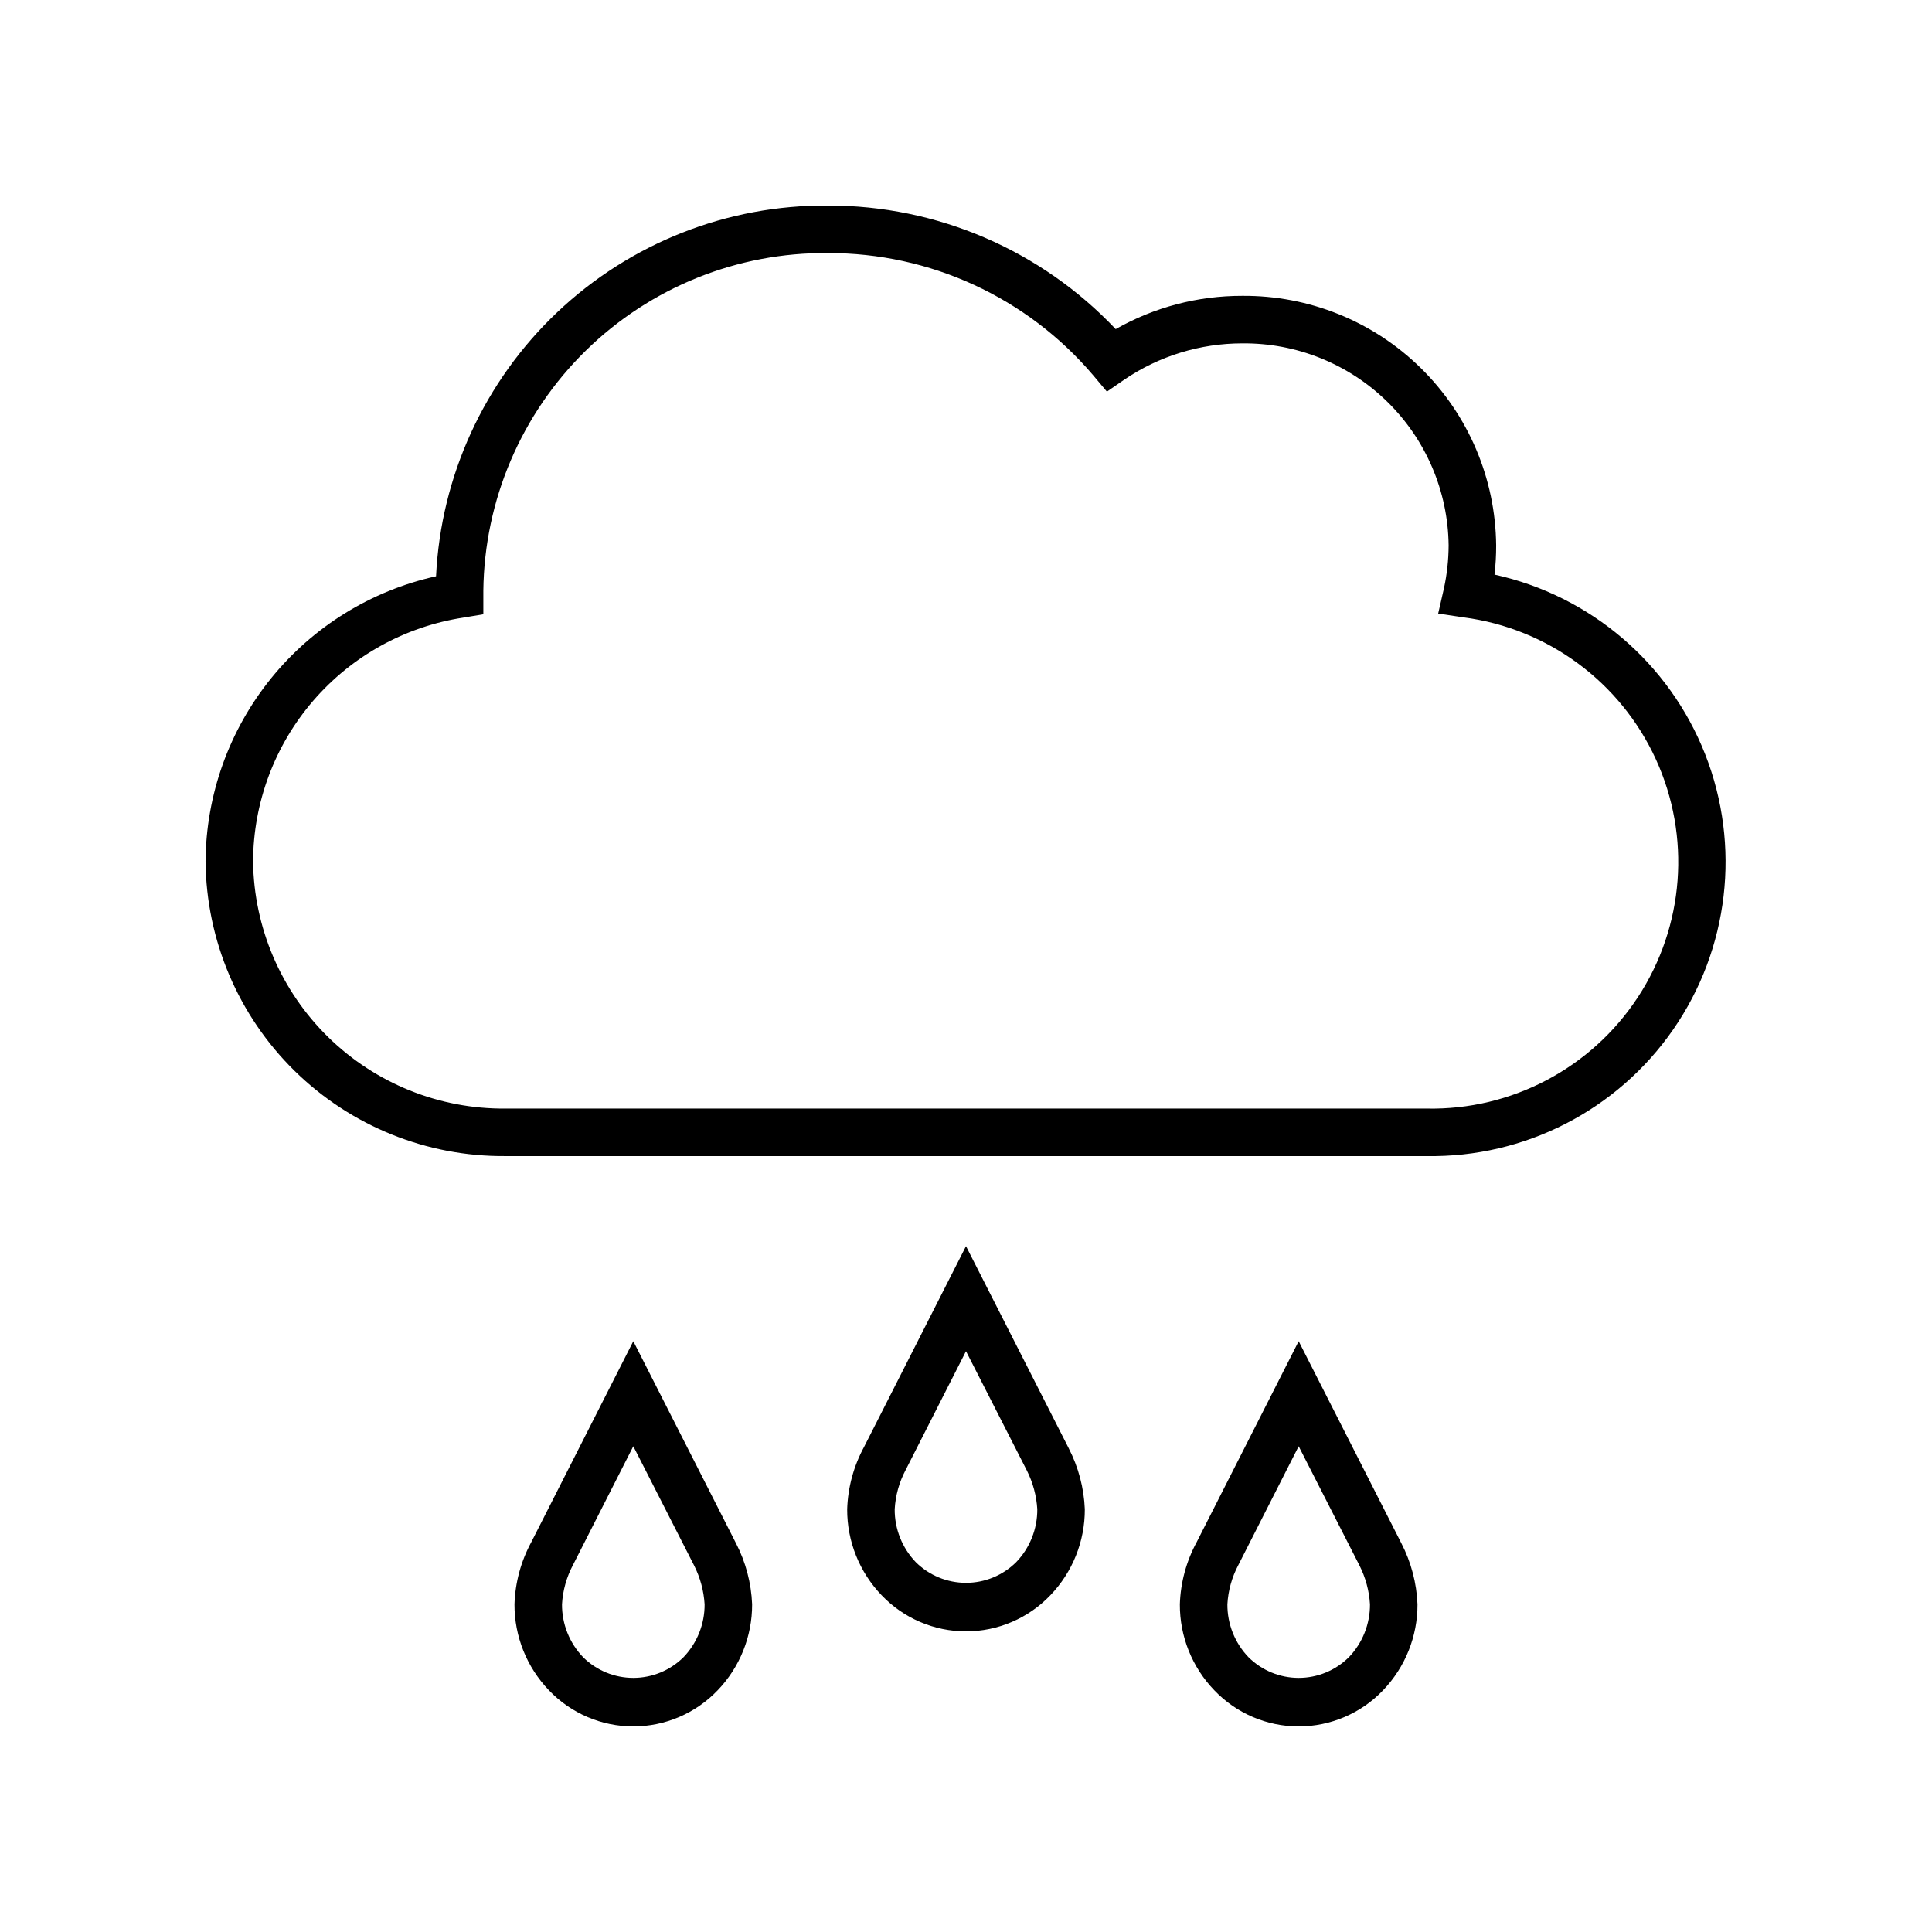 <?xml version="1.0" encoding="UTF-8"?>
<!-- Uploaded to: ICON Repo, www.iconrepo.com, Generator: ICON Repo Mixer Tools -->
<svg fill="#000000" width="800px" height="800px" version="1.1" viewBox="144 144 512 512" xmlns="http://www.w3.org/2000/svg">
 <path d="m311.83 601.52c-8.445-0.004-16.523-3.465-22.355-9.574-5.887-6.125-9.16-14.301-9.133-22.797 0.184-5.773 1.715-11.422 4.473-16.5l27.016-53.215 27.207 53.531c2.59 5.016 4.051 10.543 4.281 16.184 0.027 8.496-3.246 16.672-9.133 22.797-5.832 6.109-13.91 9.57-22.355 9.574zm0-74.25-15.996 31.488c-1.703 3.215-2.691 6.758-2.898 10.391-0.031 5.234 1.98 10.27 5.606 14.043 3.539 3.5 8.312 5.465 13.289 5.465 4.977 0 9.75-1.965 13.289-5.465 3.625-3.773 5.637-8.809 5.606-14.043-0.219-3.574-1.16-7.066-2.773-10.266zm88.168 49.059c-8.449-0.004-16.527-3.461-22.359-9.574-5.883-6.125-9.16-14.301-9.129-22.797 0.184-5.773 1.715-11.422 4.469-16.5l27.02-53.215 27.207 53.531h-0.004c2.59 5.019 4.055 10.543 4.285 16.184 0.027 8.496-3.246 16.672-9.133 22.797-5.832 6.113-13.91 9.57-22.355 9.574zm0-74.25-15.996 31.488c-1.707 3.215-2.695 6.758-2.898 10.391-0.031 5.234 1.98 10.273 5.606 14.043 3.535 3.5 8.312 5.465 13.289 5.465 4.973 0 9.75-1.965 13.285-5.465 3.629-3.769 5.637-8.809 5.606-14.043-0.215-3.574-1.156-7.066-2.769-10.266zm88.164 99.441c-8.445-0.004-16.523-3.465-22.355-9.574-5.898-6.117-9.172-14.297-9.133-22.797 0.184-5.773 1.715-11.422 4.473-16.5l27.016-53.215 27.207 53.531c2.59 5.016 4.051 10.543 4.281 16.184 0.031 8.496-3.246 16.672-9.129 22.797-5.832 6.109-13.91 9.57-22.359 9.574zm0-74.25-15.996 31.488c-1.703 3.215-2.691 6.758-2.894 10.391-0.031 5.234 1.977 10.27 5.606 14.043 3.535 3.5 8.309 5.465 13.285 5.465 4.977 0 9.75-1.965 13.289-5.465 3.625-3.773 5.637-8.809 5.606-14.043-0.215-3.574-1.16-7.066-2.773-10.266zm33.883-76.895h-244.1c-20.887 0.168-40.992-7.961-55.891-22.602-14.902-14.641-23.383-34.598-23.582-55.488 0.121-17.652 6.231-34.738 17.328-48.469 11.098-13.727 26.523-23.281 43.758-27.102 1.281-26.613 12.809-51.699 32.164-70.012 19.355-18.309 45.039-28.426 71.684-28.23 28.848-0.062 56.441 11.785 76.262 32.746 10.215-5.801 21.762-8.84 33.504-8.816 17.695-0.152 34.727 6.727 47.348 19.129 12.625 12.398 19.809 29.301 19.977 46.996 0.008 2.59-0.137 5.176-0.441 7.746 25.402 5.578 46.348 23.457 55.848 47.668 9.5 24.211 6.305 51.562-8.523 72.93-14.828 21.367-39.332 33.934-65.336 33.504zm-158.64-239.31c-23.961-0.219-47.027 9.074-64.145 25.836-17.117 16.766-26.891 39.633-27.172 63.59v6.297l-5.289 0.883c-15.461 2.367-29.57 10.18-39.789 22.023-10.215 11.844-15.871 26.949-15.945 42.59 0.215 17.543 7.375 34.285 19.91 46.562 12.535 12.277 29.426 19.082 46.969 18.934h244.1c22.496 0.461 43.648-10.684 55.996-29.496 12.344-18.816 14.141-42.656 4.762-63.109-9.383-20.453-28.621-34.645-50.934-37.566l-6.738-1.008 1.512-6.613c0.82-3.766 1.242-7.606 1.258-11.461-0.164-14.355-6.023-28.055-16.285-38.09-10.262-10.039-24.086-15.59-38.441-15.441-11.113 0.004-21.973 3.34-31.172 9.574l-4.66 3.211-3.652-4.344c-17.52-20.609-43.23-32.453-70.281-32.371z"/>
</svg>
